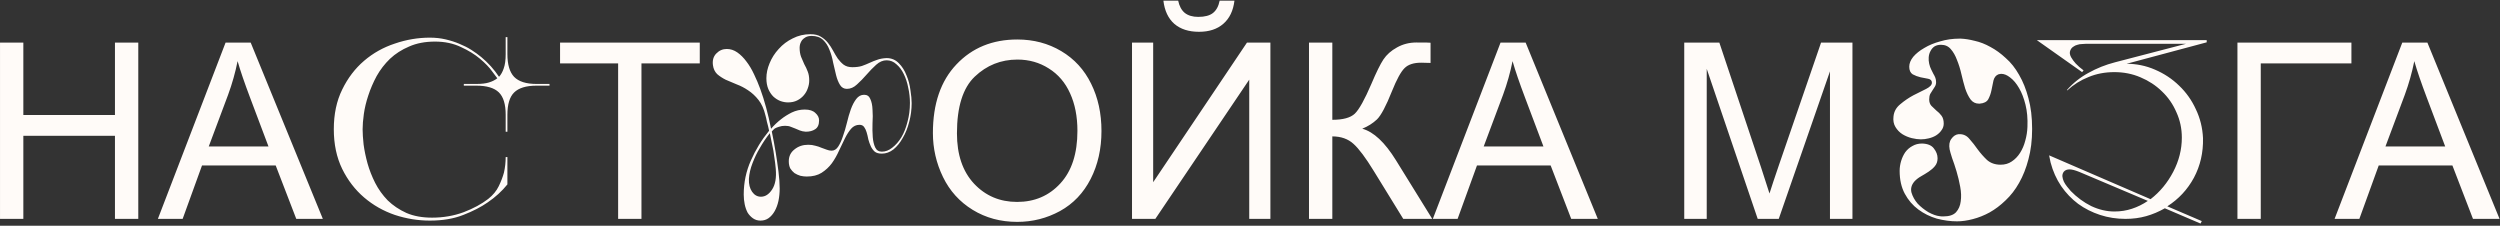 <?xml version="1.0" encoding="UTF-8"?> <svg xmlns="http://www.w3.org/2000/svg" width="731" height="66" viewBox="0 0 731 66" fill="none"><rect x="0" y="0" width="731" height="66" fill="#333333" stroke="none"/> <path d="M0.004 64V12.461H6.824V33.625H33.613V12.461H40.434V64H33.613V39.707H6.824V64H0.004ZM46.164 64L65.957 12.461H73.305L94.398 64H86.629L80.617 48.391H59.066L53.406 64H46.164ZM61.035 42.836H78.508L73.129 28.562C71.488 24.227 70.269 20.664 69.473 17.875C68.816 21.18 67.891 24.461 66.695 27.719L61.035 42.836ZM139.293 25.048H135.621V24.544H139.293C140.829 24.544 142.053 24.4 142.965 24.112C143.925 23.824 144.741 23.416 145.413 22.888C145.269 22.696 144.765 22.024 143.901 20.872C143.085 19.72 141.909 18.496 140.373 17.2C138.837 15.904 136.965 14.752 134.757 13.744C132.549 12.688 130.029 12.16 127.197 12.16C124.317 12.16 121.797 12.64 119.637 13.6C117.477 14.512 115.605 15.712 114.021 17.2C112.485 18.688 111.189 20.368 110.133 22.24C109.125 24.112 108.309 26.008 107.685 27.928C107.061 29.8 106.629 31.6 106.389 33.328C106.149 35.056 106.029 36.544 106.029 37.792C106.029 38.992 106.125 40.48 106.317 42.256C106.557 44.032 106.941 45.88 107.469 47.8C107.997 49.672 108.741 51.568 109.701 53.488C110.661 55.36 111.885 57.064 113.373 58.6C114.909 60.088 116.733 61.312 118.845 62.272C120.957 63.184 123.453 63.64 126.333 63.64C129.597 63.64 132.669 63.112 135.549 62.056C138.429 60.952 140.829 59.656 142.749 58.168C144.141 57.064 145.173 55.816 145.845 54.424C146.517 53.032 147.021 51.712 147.357 50.464C147.693 48.976 147.861 47.464 147.861 45.928H148.365V53.92C146.781 55.888 144.861 57.64 142.605 59.176C140.685 60.52 138.309 61.744 135.477 62.848C132.693 63.952 129.429 64.504 125.685 64.504C122.229 64.504 118.821 63.952 115.461 62.848C112.101 61.696 109.101 59.992 106.461 57.736C103.821 55.48 101.685 52.696 100.053 49.384C98.421 46.024 97.605 42.16 97.605 37.792C97.605 33.376 98.421 29.512 100.053 26.2C101.685 22.84 103.821 20.032 106.461 17.776C109.101 15.52 112.101 13.84 115.461 12.736C118.821 11.584 122.229 11.008 125.685 11.008C127.317 11.008 128.853 11.176 130.293 11.512C131.733 11.848 133.077 12.28 134.325 12.808C135.621 13.336 136.797 13.936 137.853 14.608C138.909 15.28 139.869 15.976 140.733 16.696C142.749 18.376 144.477 20.296 145.917 22.456C146.493 21.832 146.949 21.016 147.285 20.008C147.669 18.952 147.861 17.56 147.861 15.832V10.864H148.365V15.832C148.365 18.856 149.013 21.064 150.309 22.456C151.653 23.848 153.837 24.544 156.861 24.544H160.677V25.048H156.861C153.837 25.048 151.653 25.72 150.309 27.064C149.013 28.36 148.365 30.52 148.365 33.544V38.512H147.861V33.544C147.861 30.472 147.189 28.288 145.845 26.992C144.501 25.696 142.317 25.048 139.293 25.048ZM180.742 64V18.543H163.762V12.461H204.613V18.543H187.562V64H180.742ZM233.81 13.96C233.81 14.968 233.954 15.856 234.242 16.624C234.53 17.344 234.842 18.064 235.178 18.784C235.562 19.456 235.898 20.176 236.186 20.944C236.474 21.664 236.618 22.528 236.618 23.536C236.618 24.304 236.474 25.072 236.186 25.84C235.946 26.56 235.562 27.232 235.034 27.856C234.506 28.48 233.858 28.984 233.09 29.368C232.322 29.752 231.434 29.944 230.426 29.944C229.658 29.944 228.89 29.8 228.122 29.512C227.402 29.224 226.73 28.792 226.106 28.216C225.53 27.64 225.05 26.92 224.666 26.056C224.282 25.144 224.09 24.088 224.09 22.888C224.09 21.448 224.402 19.984 225.026 18.496C225.65 16.96 226.538 15.568 227.69 14.32C228.842 13.024 230.21 11.992 231.794 11.224C233.378 10.408 235.106 10 236.978 10C238.226 10 239.234 10.24 240.002 10.72C240.818 11.2 241.514 11.8 242.09 12.52C242.666 13.24 243.17 14.008 243.602 14.824C244.034 15.64 244.49 16.408 244.97 17.128C245.498 17.848 246.074 18.448 246.698 18.928C247.37 19.408 248.21 19.648 249.218 19.648C250.322 19.648 251.258 19.528 252.026 19.288C252.842 19 253.61 18.688 254.33 18.352C255.05 18.016 255.77 17.728 256.49 17.488C257.258 17.2 258.17 17.032 259.226 16.984C260.666 16.984 261.866 17.488 262.826 18.496C263.786 19.456 264.53 20.632 265.058 22.024C265.634 23.368 266.018 24.808 266.21 26.344C266.45 27.832 266.57 29.104 266.57 30.16C266.57 32.032 266.33 33.856 265.85 35.632C265.418 37.36 264.794 38.92 263.978 40.312C263.21 41.704 262.298 42.832 261.242 43.696C260.186 44.512 259.058 44.92 257.858 44.92C256.946 44.92 256.25 44.728 255.77 44.344C255.29 43.912 254.906 43.384 254.618 42.76C254.33 42.136 254.09 41.464 253.898 40.744C253.754 39.976 253.586 39.28 253.394 38.656C253.202 38.032 252.962 37.528 252.674 37.144C252.386 36.712 251.93 36.496 251.306 36.496C250.346 36.496 249.53 36.88 248.858 37.648C248.234 38.368 247.634 39.304 247.058 40.456C246.53 41.56 245.954 42.76 245.33 44.056C244.754 45.352 244.058 46.576 243.242 47.728C242.426 48.832 241.418 49.768 240.218 50.536C239.066 51.256 237.626 51.616 235.898 51.616C235.274 51.616 234.65 51.544 234.026 51.4C233.402 51.208 232.826 50.944 232.298 50.608C231.818 50.224 231.41 49.768 231.074 49.24C230.786 48.664 230.642 47.968 230.642 47.152C230.642 45.712 231.194 44.56 232.298 43.696C233.402 42.784 234.746 42.328 236.33 42.328C237.098 42.328 237.794 42.424 238.418 42.616C239.042 42.76 239.618 42.952 240.146 43.192C240.722 43.384 241.25 43.576 241.73 43.768C242.21 43.96 242.69 44.056 243.17 44.056C243.938 44.056 244.586 43.648 245.114 42.832C245.642 42.016 246.098 41.008 246.482 39.808C246.914 38.608 247.298 37.312 247.634 35.92C247.97 34.48 248.354 33.16 248.786 31.96C249.218 30.76 249.746 29.752 250.37 28.936C250.994 28.12 251.762 27.712 252.674 27.712C253.538 27.712 254.138 28.12 254.474 28.936C254.858 29.752 255.074 30.784 255.122 32.032C255.218 33.28 255.218 34.624 255.122 36.064C255.074 37.504 255.098 38.848 255.194 40.096C255.29 41.296 255.53 42.304 255.914 43.12C256.298 43.936 256.946 44.344 257.858 44.344C258.914 44.344 259.922 43.96 260.882 43.192C261.89 42.424 262.778 41.416 263.546 40.168C264.314 38.872 264.914 37.36 265.346 35.632C265.826 33.904 266.066 32.056 266.066 30.088C266.066 28.6 265.898 27.112 265.562 25.624C265.274 24.136 264.842 22.816 264.266 21.664C263.69 20.464 262.97 19.504 262.106 18.784C261.29 18.016 260.33 17.632 259.226 17.632C258.17 17.632 257.162 18.064 256.202 18.928C255.242 19.792 254.306 20.752 253.394 21.808C252.482 22.864 251.546 23.824 250.586 24.688C249.674 25.552 248.69 25.984 247.634 25.984C246.77 25.984 246.098 25.6 245.618 24.832C245.138 24.064 244.754 23.104 244.466 21.952C244.178 20.8 243.89 19.576 243.602 18.28C243.362 16.936 243.002 15.688 242.522 14.536C242.09 13.384 241.466 12.424 240.65 11.656C239.834 10.888 238.73 10.504 237.338 10.504C236.666 10.504 236.09 10.624 235.61 10.864C235.178 11.104 234.818 11.392 234.53 11.728C234.29 12.064 234.098 12.448 233.954 12.88C233.858 13.264 233.81 13.624 233.81 13.96ZM223.802 33.688C223.37 31.864 222.698 30.376 221.786 29.224C220.874 28.072 219.866 27.136 218.762 26.416C217.706 25.696 216.602 25.12 215.45 24.688C214.298 24.208 213.218 23.752 212.21 23.32C211.25 22.84 210.41 22.288 209.69 21.664C209.018 20.992 208.61 20.128 208.466 19.072C208.274 17.68 208.586 16.552 209.402 15.688C210.266 14.776 211.298 14.32 212.498 14.32C213.602 14.32 214.634 14.656 215.594 15.328C216.554 16 217.442 16.888 218.258 17.992C219.074 19.048 219.818 20.296 220.49 21.736C221.162 23.128 221.762 24.544 222.29 25.984C223.538 29.392 224.594 33.28 225.458 37.648C226.37 36.592 227.354 35.656 228.41 34.84C229.322 34.12 230.354 33.472 231.506 32.896C232.706 32.32 233.978 32.032 235.322 32.032C236.714 32.032 237.746 32.368 238.418 33.04C239.138 33.664 239.498 34.384 239.498 35.2C239.498 36.448 239.114 37.312 238.346 37.792C237.626 38.272 236.714 38.512 235.61 38.512C234.938 38.464 234.362 38.344 233.882 38.152C233.402 37.96 232.946 37.768 232.514 37.576C232.082 37.384 231.65 37.216 231.218 37.072C230.786 36.88 230.234 36.784 229.562 36.784C228.89 36.784 228.29 36.88 227.762 37.072C227.282 37.216 226.874 37.384 226.538 37.576C226.202 37.864 225.914 38.152 225.674 38.44C226.106 40.552 226.49 42.616 226.826 44.632C227.114 46.36 227.378 48.184 227.618 50.104C227.858 52.024 227.978 53.704 227.978 55.144C227.978 56.392 227.858 57.592 227.618 58.744C227.378 59.848 227.018 60.832 226.538 61.696C226.058 62.56 225.458 63.256 224.738 63.784C224.066 64.264 223.274 64.504 222.362 64.504C221.546 64.504 220.826 64.288 220.202 63.856C219.578 63.424 219.05 62.872 218.618 62.2C218.234 61.48 217.946 60.664 217.754 59.752C217.562 58.84 217.466 57.88 217.466 56.872C217.466 53.368 218.162 50.056 219.554 46.936C220.946 43.768 222.722 40.864 224.882 38.224C224.786 37.84 224.69 37.408 224.594 36.928C224.498 36.544 224.378 36.088 224.234 35.56C224.138 34.984 223.994 34.36 223.802 33.688ZM218.978 52.336C218.93 53.872 219.242 55.12 219.914 56.08C220.586 57.04 221.45 57.52 222.506 57.52C223.754 57.52 224.834 56.824 225.746 55.432C226.706 53.992 227.066 51.952 226.826 49.312C226.73 48.208 226.586 47.056 226.394 45.856C226.25 44.608 226.058 43.48 225.818 42.472C225.578 41.272 225.338 40.096 225.098 38.944C223.994 40.336 223.01 41.8 222.146 43.336C221.378 44.584 220.682 46.024 220.058 47.656C219.434 49.24 219.074 50.8 218.978 52.336ZM272.781 38.898C272.781 30.344 275.078 23.652 279.672 18.824C284.266 13.973 290.195 11.547 297.461 11.547C302.219 11.547 306.508 12.684 310.328 14.957C314.148 17.23 317.055 20.406 319.047 24.484C321.062 28.539 322.07 33.145 322.07 38.301C322.07 43.527 321.016 48.203 318.906 52.328C316.797 56.453 313.809 59.582 309.941 61.715C306.074 63.824 301.902 64.879 297.426 64.879C292.574 64.879 288.238 63.707 284.418 61.363C280.598 59.02 277.703 55.82 275.734 51.766C273.766 47.711 272.781 43.422 272.781 38.898ZM279.812 39.004C279.812 45.215 281.477 50.113 284.805 53.699C288.156 57.262 292.352 59.043 297.391 59.043C302.523 59.043 306.742 57.238 310.047 53.629C313.375 50.02 315.039 44.898 315.039 38.266C315.039 34.07 314.324 30.414 312.895 27.297C311.488 24.156 309.414 21.73 306.672 20.02C303.953 18.285 300.895 17.418 297.496 17.418C292.668 17.418 288.508 19.082 285.016 22.41C281.547 25.715 279.812 31.246 279.812 39.004ZM331 12.461H337.188V53.277L364.609 12.461H371.465V64H365.277V23.289L337.82 64H331V12.461ZM356.629 0.191H360.953C360.602 3.121 359.523 5.371 357.719 6.941C355.938 8.512 353.559 9.297 350.582 9.297C347.582 9.297 345.18 8.523 343.375 6.977C341.594 5.406 340.527 3.145 340.176 0.191H344.5C344.828 1.785 345.473 2.98 346.434 3.777C347.418 4.551 348.73 4.938 350.371 4.938C352.27 4.938 353.699 4.562 354.66 3.812C355.645 3.039 356.301 1.832 356.629 0.191ZM382.75 12.461H389.57V35.031C392.688 35.031 394.879 34.434 396.145 33.238C397.41 32.02 399.027 29.113 400.996 24.52C402.426 21.145 403.598 18.766 404.512 17.383C405.449 15.977 406.773 14.805 408.484 13.867C410.195 12.906 412.082 12.426 414.145 12.426C416.77 12.426 418.152 12.449 418.293 12.496V18.402C418.059 18.402 417.602 18.391 416.922 18.367C416.172 18.344 415.715 18.332 415.551 18.332C413.371 18.332 411.754 18.859 410.699 19.914C409.621 20.969 408.391 23.219 407.008 26.664C405.273 31.023 403.809 33.777 402.613 34.926C401.418 36.051 399.988 36.953 398.324 37.633C401.652 38.547 404.934 41.617 408.168 46.844L418.785 64H410.312L401.699 50.008C399.332 46.141 397.352 43.492 395.758 42.062C394.164 40.609 392.102 39.883 389.57 39.883V64H382.75V12.461ZM418.961 64L438.754 12.461H446.102L467.195 64H459.426L453.414 48.391H431.863L426.203 64H418.961ZM433.832 42.836H451.305L445.926 28.562C444.285 24.227 443.066 20.664 442.27 17.875C441.613 21.18 440.688 24.461 439.492 27.719L433.832 42.836ZM492.473 64V12.461H502.738L514.938 48.953C516.062 52.352 516.883 54.895 517.398 56.582C517.984 54.707 518.898 51.953 520.141 48.32L532.48 12.461H541.656V64H535.082V20.863L520.105 64H513.953L499.047 20.125V64H492.473ZM568.345 36.136C568.345 36.856 568.129 37.504 567.697 38.08C567.313 38.656 566.785 39.16 566.113 39.592C565.489 39.976 564.769 40.264 563.953 40.456C563.185 40.648 562.417 40.744 561.649 40.744C560.881 40.744 559.993 40.624 558.985 40.384C558.025 40.144 557.113 39.76 556.249 39.232C555.433 38.704 554.761 38.008 554.233 37.144C553.705 36.28 553.513 35.248 553.657 34.048C553.801 32.608 554.473 31.408 555.673 30.448C556.873 29.44 558.145 28.576 559.489 27.856C560.881 27.136 562.129 26.512 563.233 25.984C564.337 25.408 564.889 24.808 564.889 24.184C564.889 23.56 564.529 23.176 563.809 23.032C563.137 22.888 562.393 22.744 561.577 22.6C560.761 22.408 559.993 22.12 559.273 21.736C558.601 21.304 558.265 20.56 558.265 19.504C558.265 18.544 558.649 17.584 559.417 16.624C560.233 15.664 561.313 14.8 562.657 14.032C564.001 13.216 565.561 12.568 567.337 12.088C569.113 11.56 570.985 11.296 572.953 11.296H573.313C574.561 11.344 575.929 11.56 577.417 11.944C578.953 12.28 580.489 12.88 582.025 13.744C583.561 14.56 585.049 15.64 586.489 16.984C587.977 18.28 589.273 19.912 590.377 21.88C591.529 23.848 592.441 26.128 593.113 28.72C593.833 31.312 594.193 34.312 594.193 37.72C594.193 40.984 593.833 43.936 593.113 46.576C592.441 49.168 591.529 51.472 590.377 53.488C589.273 55.456 587.953 57.16 586.417 58.6C584.929 60.04 583.369 61.216 581.737 62.128C580.153 62.992 578.521 63.64 576.841 64.072C575.209 64.504 573.673 64.72 572.233 64.72C570.313 64.72 568.345 64.456 566.329 63.928C564.361 63.352 562.561 62.464 560.929 61.264C559.297 60.064 557.977 58.528 556.969 56.656C555.961 54.784 555.457 52.552 555.457 49.96C555.457 49 555.601 48.04 555.889 47.08C556.177 46.12 556.585 45.256 557.113 44.488C557.689 43.72 558.385 43.12 559.201 42.688C560.017 42.208 560.953 41.968 562.009 41.968C563.641 42.016 564.793 42.496 565.465 43.408C566.185 44.32 566.545 45.28 566.545 46.288C566.545 47.2 566.281 47.968 565.753 48.592C565.273 49.168 564.673 49.696 563.953 50.176C563.233 50.656 562.489 51.112 561.721 51.544C560.953 51.976 560.305 52.48 559.777 53.056C558.913 54.064 558.625 55.144 558.913 56.296C559.249 57.448 559.849 58.528 560.713 59.536C561.625 60.496 562.681 61.336 563.881 62.056C565.129 62.728 566.209 63.112 567.121 63.208C567.361 63.256 567.553 63.28 567.697 63.28C567.889 63.28 568.081 63.28 568.273 63.28C569.953 63.28 571.177 62.872 571.945 62.056C572.713 61.192 573.169 60.136 573.313 58.888C573.505 57.592 573.457 56.176 573.169 54.64C572.881 53.056 572.521 51.544 572.089 50.104C571.657 48.664 571.225 47.368 570.793 46.216C570.409 45.016 570.169 44.176 570.073 43.696C569.833 42.4 570.001 41.368 570.577 40.6C571.153 39.784 571.849 39.328 572.665 39.232H573.025C574.177 39.232 575.137 39.712 575.905 40.672C576.721 41.584 577.513 42.592 578.281 43.696C579.097 44.8 580.009 45.832 581.017 46.792C582.073 47.704 583.393 48.16 584.977 48.16C586.225 48.16 587.305 47.848 588.217 47.224C589.177 46.6 589.993 45.76 590.665 44.704C591.337 43.648 591.841 42.472 592.177 41.176C592.561 39.832 592.777 38.464 592.825 37.072C592.921 34.672 592.729 32.512 592.249 30.592C591.769 28.672 591.145 27.064 590.377 25.768C589.609 24.424 588.745 23.392 587.785 22.672C586.873 21.952 586.009 21.592 585.193 21.592C585.001 21.592 584.713 21.64 584.329 21.736C583.609 22.024 583.129 22.624 582.889 23.536C582.697 24.4 582.505 25.336 582.313 26.344C582.121 27.304 581.809 28.192 581.377 29.008C580.945 29.776 580.105 30.208 578.857 30.304H578.641C577.633 30.304 576.817 29.896 576.193 29.08C575.569 28.216 575.041 27.136 574.609 25.84C574.225 24.544 573.865 23.176 573.529 21.736C573.193 20.248 572.761 18.856 572.233 17.56C571.753 16.264 571.153 15.208 570.433 14.392C569.713 13.528 568.753 13.096 567.553 13.096C566.785 13.096 566.137 13.264 565.609 13.6C565.129 13.936 564.745 14.392 564.457 14.968C564.169 15.496 564.001 16.096 563.953 16.768C563.905 17.392 563.953 18.016 564.097 18.64C564.241 19.264 564.433 19.816 564.673 20.296C564.913 20.776 565.129 21.208 565.321 21.592C565.561 21.976 565.753 22.36 565.897 22.744C566.041 23.128 566.113 23.56 566.113 24.04C566.113 24.52 565.993 24.952 565.753 25.336C565.561 25.672 565.345 26.008 565.105 26.344C564.865 26.68 564.625 27.064 564.385 27.496C564.193 27.928 564.097 28.456 564.097 29.08C564.097 29.848 564.313 30.472 564.745 30.952C565.177 31.384 565.657 31.84 566.185 32.32C566.761 32.752 567.265 33.256 567.697 33.832C568.129 34.408 568.345 35.176 568.345 36.136ZM604.416 26.272C606.192 24.256 608.28 22.6 610.68 21.304C613.08 19.96 615.672 18.928 618.456 18.208L639.192 12.808H609.888C609.6 12.808 609.216 12.832 608.736 12.88C608.304 12.88 607.872 12.952 607.44 13.096C607.008 13.192 606.6 13.384 606.216 13.672C605.832 13.912 605.544 14.272 605.352 14.752C605.112 15.328 605.184 15.976 605.568 16.696C605.952 17.368 606.408 17.992 606.936 18.568C607.56 19.24 608.328 19.912 609.24 20.584L608.808 21.088L595.56 11.728H645.24V12.376L621.84 18.64H621.696C624.672 18.64 627.48 19.216 630.12 20.368C632.808 21.52 635.16 23.08 637.176 25.048C639.24 27.016 640.872 29.32 642.072 31.96C643.32 34.552 644.016 37.36 644.16 40.384C644.256 44.608 643.368 48.472 641.496 51.976C639.624 55.432 637.032 58.216 633.72 60.328L643.8 64.648L643.44 65.368L633 60.904C631.224 61.912 629.4 62.68 627.528 63.208C625.656 63.736 623.64 64 621.48 64C618.888 64 616.416 63.616 614.064 62.848C611.712 62.08 609.576 61 607.656 59.608C605.736 58.168 604.08 56.44 602.688 54.424C601.296 52.36 600.264 50.056 599.592 47.512L599.16 45.424L628.824 58.24C631.56 56.128 633.768 53.464 635.448 50.248C637.128 47.032 637.968 43.696 637.968 40.24C637.968 37.6 637.44 35.128 636.384 32.824C635.376 30.472 633.96 28.432 632.136 26.704C630.36 24.976 628.272 23.608 625.872 22.6C623.52 21.592 620.976 21.088 618.24 21.088C615.504 21.088 612.984 21.568 610.68 22.528C608.376 23.44 606.312 24.736 604.488 26.416C604.344 26.416 604.32 26.368 604.416 26.272ZM628.032 58.744L607.944 50.248C606.744 49.768 605.808 49.528 605.136 49.528C604.416 49.528 603.864 49.744 603.48 50.176C603.144 50.608 603 51.088 603.048 51.616C603.096 52.096 603.24 52.6 603.48 53.128C603.72 53.608 604.032 54.088 604.416 54.568C604.8 55.048 605.16 55.48 605.496 55.864C607.272 57.688 609.264 59.152 611.472 60.256C613.728 61.312 615.984 61.84 618.24 61.84C620.064 61.84 621.768 61.576 623.352 61.048C624.984 60.52 626.544 59.752 628.032 58.744ZM654.227 12.461H687.555V18.543H661.047V64H654.227V12.461ZM682.633 64L702.426 12.461H709.773L730.867 64H723.098L717.086 48.391H695.535L689.875 64H682.633ZM697.504 42.836H714.977L709.598 28.562C707.957 24.227 706.738 20.664 705.941 17.875C705.285 21.18 704.359 24.461 703.164 27.719L697.504 42.836Z" fill="#FFFBF8"></path> </svg> 